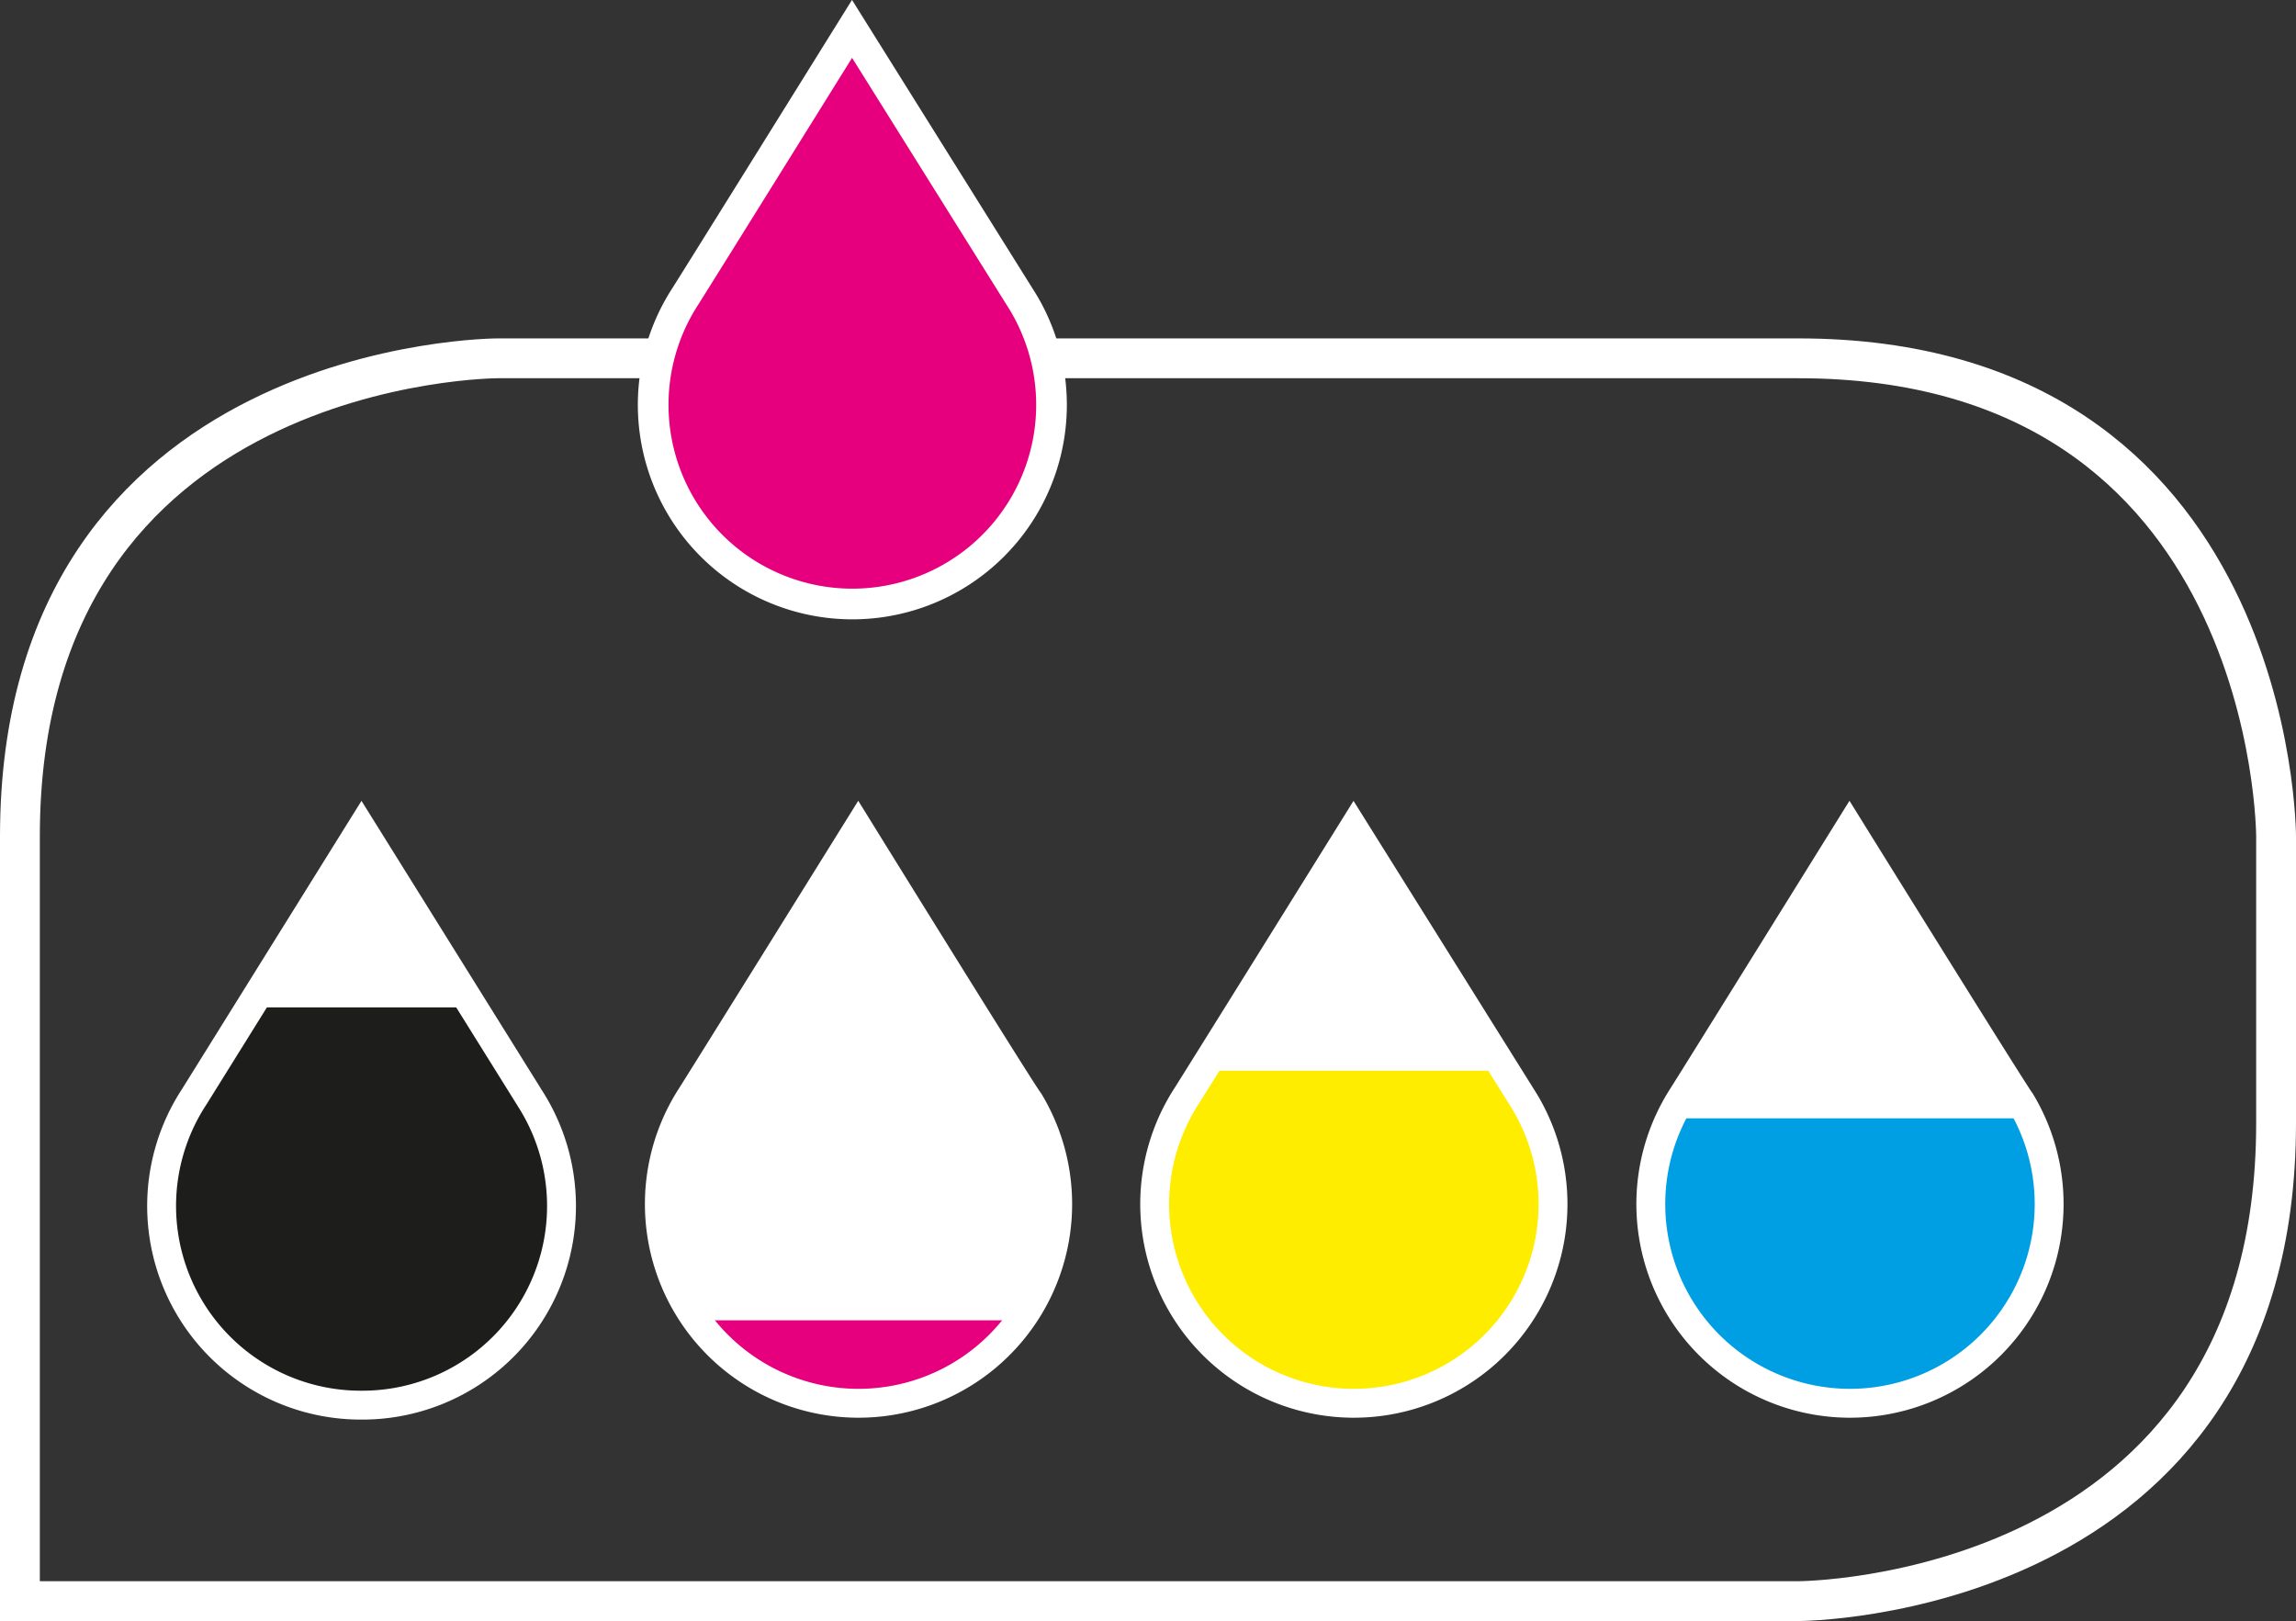 <svg id="Ebene_1" data-name="Ebene 1" xmlns="http://www.w3.org/2000/svg" xmlns:xlink="http://www.w3.org/1999/xlink" viewBox="0 0 115.28 81.4">
  <rect x="0" y="0" width="115.28" height="81.4" fill="#333333" stroke="none"/>
  <defs>
    <style>
      .cls-1, .cls-13, .cls-3, .cls-7 {
        fill: none;
      }

      .cls-2 {
        clip-path: url(#clip-path);
      }

      .cls-13, .cls-3, .cls-7 {
        stroke: #fff;
      }

      .cls-3 {
        stroke-width: 2px;
      }

      .cls-4 {
        fill: #1d1d1b;
      }

      .cls-5 {
        clip-path: url(#clip-path-2);
      }

      .cls-6 {
        fill: #fff;
      }

      .cls-7 {
        stroke-width: 1.45px;
      }

      .cls-8 {
        fill: #ffed00;
      }

      .cls-9 {
        clip-path: url(#clip-path-4);
      }

      .cls-10 {
        fill: #009fe3;
      }

      .cls-11 {
        clip-path: url(#clip-path-6);
      }

      .cls-12 {
        fill: #e6007e;
      }

      .cls-13 {
        stroke-width: 1.54px;
      }

      .cls-14 {
        clip-path: url(#clip-path-8);
      }
    </style>
    <clipPath id="clip-path" transform="translate(-253.91 -344.17)">
      <rect class="cls-1" x="253.91" y="344.17" width="115.28" height="81.4"/>
    </clipPath>
    <clipPath id="clip-path-2" transform="translate(-253.91 -344.17)">
      <path class="cls-1" d="M263.66,399.24a10,10,0,1,0,17,.24l-8.56-13.73-8.4,13.49"/>
    </clipPath>
    <clipPath id="clip-path-4" transform="translate(-253.91 -344.17)">
      <path class="cls-1" d="M313.46,399.24a10,10,0,1,0,17,.24l-8.56-13.73s-8.12,13.05-8.41,13.49"/>
    </clipPath>
    <clipPath id="clip-path-6" transform="translate(-253.91 -344.17)">
      <path class="cls-1" d="M338.37,399.24a10,10,0,1,0,17,.24c-.32-.53-8.56-13.73-8.56-13.73s-8.11,13.05-8.4,13.49"/>
    </clipPath>
    <clipPath id="clip-path-8" transform="translate(-253.91 -344.17)">
      <path class="cls-1" d="M288.56,399.24a10,10,0,1,0,17,.24c-.32-.53-8.55-13.73-8.55-13.73s-8.12,13.05-8.41,13.49"/>
    </clipPath>
  </defs>
  <title>Tonernachbestellung</title>
  <g class="cls-2">
    <path class="cls-3" d="M368.19,386.16s0-24-24-24H278.91s-24,0-24,24v38.4h89.28s24,0,24-24Z" transform="translate(-253.91 -344.17)"/>
    <path class="cls-4" d="M272.06,385.75l-8.4,13.49a10,10,0,0,0,8.4,15.48,10,10,0,0,0,8.56-15.24l-8.56-13.73" transform="translate(-253.91 -344.17)"/>
  </g>
  <g class="cls-5">
    <rect class="cls-6" x="6.53" y="24.08" width="21.2" height="26.5"/>
  </g>
  <g class="cls-2">
    <path class="cls-7" d="M272.06,385.75l-8.4,13.49a10,10,0,0,0,8.4,15.48,10,10,0,0,0,8.56-15.24Z" transform="translate(-253.91 -344.17)"/>
    <path class="cls-8" d="M321.87,385.75s-8.12,13.05-8.41,13.49a10,10,0,1,0,17,.24l-8.56-13.73" transform="translate(-253.91 -344.17)"/>
  </g>
  <g class="cls-9">
    <rect class="cls-6" x="57.69" y="27.26" width="21.2" height="26.5"/>
  </g>
  <g class="cls-2">
    <path class="cls-7" d="M321.87,385.75s-8.12,13.05-8.41,13.49a10,10,0,1,0,17,.24Z" transform="translate(-253.91 -344.17)"/>
    <path class="cls-10" d="M346.77,385.75s-8.11,13.05-8.4,13.49a10,10,0,1,0,17,.24c-.32-.53-8.56-13.73-8.56-13.73" transform="translate(-253.91 -344.17)"/>
  </g>
  <g class="cls-11">
    <rect class="cls-6" x="83.28" y="29.65" width="21.2" height="26.5"/>
  </g>
  <g class="cls-2">
    <path class="cls-7" d="M346.77,385.75s-8.11,13.05-8.4,13.49a10,10,0,1,0,17,.24C355,399,346.77,385.75,346.77,385.75Z" transform="translate(-253.91 -344.17)"/>
    <path class="cls-12" d="M296.69,345.62s-8.12,13.05-8.41,13.49a10,10,0,1,0,17,.24l-8.56-13.73" transform="translate(-253.91 -344.17)"/>
    <path class="cls-13" d="M296.69,345.62s-8.12,13.05-8.41,13.49a10,10,0,1,0,17,.24Z" transform="translate(-253.91 -344.17)"/>
    <path class="cls-12" d="M297,385.75s-8.12,13.05-8.41,13.49a10,10,0,1,0,17,.24c-.32-.53-8.55-13.73-8.55-13.73" transform="translate(-253.91 -344.17)"/>
  </g>
  <g class="cls-14">
    <rect class="cls-6" x="32.08" y="40.2" width="21.2" height="25.09"/>
    <rect class="cls-3" x="32.08" y="40.2" width="21.2" height="25.09"/>
  </g>
  <g class="cls-2">
    <path class="cls-7" d="M297,385.75s-8.12,13.05-8.41,13.49a10,10,0,1,0,17,.24C305.2,399,297,385.75,297,385.75Z" transform="translate(-253.91 -344.17)"/>
  </g>
</svg>
